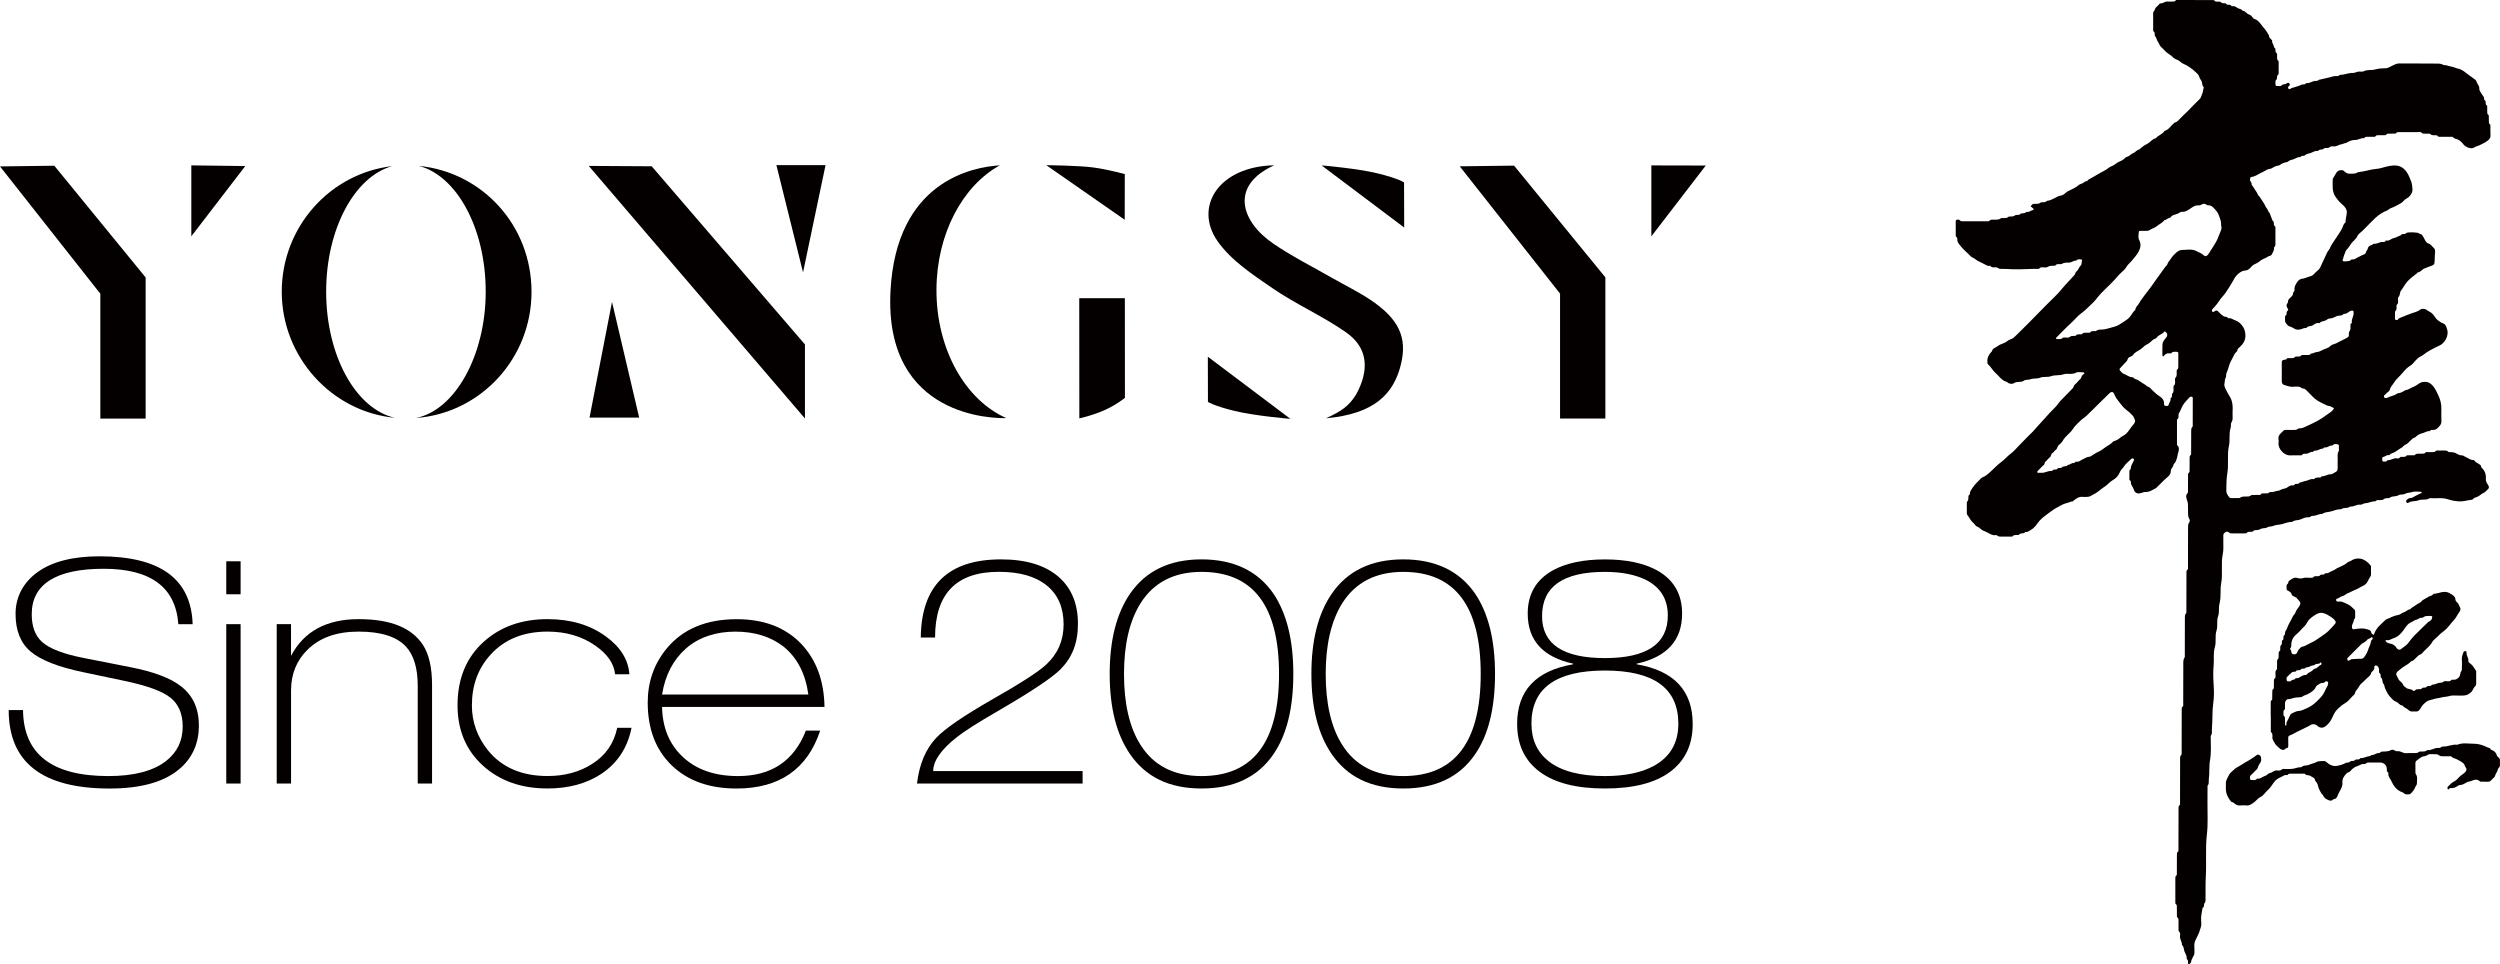 <svg width="140" height="54" viewBox="0 0 140 54" fill="none" xmlns="http://www.w3.org/2000/svg">
<g clip-path="url(#clip0_2941_1336)">
<path d="M0 9.319L5.619 16.449V23.442H8.156V15.538L3.042 9.281L0 9.319Z" fill="#040000"/>
<path d="M10.714 9.261V13.233L13.736 9.299L10.714 9.261Z" fill="#040000"/>
<path d="M81.745 9.314L87.363 16.443V23.438H89.901V15.532L84.787 9.275L81.745 9.314Z" fill="#040000"/>
<path d="M92.476 9.263V13.235L95.523 9.27L92.476 9.263Z" fill="#040000"/>
<path d="M18.265 16.33C18.265 12.807 19.865 9.882 21.967 9.302C18.484 9.707 15.778 12.703 15.778 16.342C15.778 19.981 18.564 23.065 22.122 23.398C19.944 22.922 18.265 19.941 18.265 16.331V16.33Z" fill="#040000"/>
<path d="M23.446 9.288C25.573 9.832 27.2 12.779 27.2 16.331C27.2 19.884 25.496 22.968 23.294 23.408C26.913 23.139 29.765 20.079 29.765 16.343C29.765 12.608 26.992 9.632 23.446 9.289V9.288Z" fill="#040000"/>
<path d="M32.969 9.291L45.077 23.434V19.289L36.495 9.312L32.969 9.291Z" fill="#040000"/>
<path d="M43.478 9.249L44.97 15.255L46.23 9.249H43.478Z" fill="#040000"/>
<path d="M34.273 16.907L33.013 23.387H35.794L34.273 16.907Z" fill="#040000"/>
<path d="M60.438 16.698H62.992L62.996 22.278C62.996 22.278 62.521 22.674 61.837 22.975C61.154 23.277 60.443 23.429 60.443 23.429L60.438 16.698Z" fill="#040000"/>
<path d="M58.593 9.251C58.593 9.251 60.449 9.266 61.284 9.386C62.119 9.507 62.988 9.75 62.988 9.75L62.984 12.307" fill="#040000"/>
<path d="M52.442 16.22C52.454 13.08 53.917 10.395 55.992 9.259C54.438 9.351 50.187 10.166 49.868 16.294C49.494 23.465 55.787 23.431 56.353 23.413C54.07 22.409 52.43 19.566 52.442 16.221V16.22Z" fill="#040000"/>
<path d="M74.01 9.263C74.01 9.263 75.996 9.426 77.163 9.713C78.331 10.002 78.627 10.214 78.627 10.214L78.635 12.742" fill="#040000"/>
<path d="M72.262 23.456C72.262 23.456 70.276 23.294 69.109 23.006C67.942 22.718 67.645 22.505 67.645 22.505L67.639 19.977" fill="#040000"/>
<path d="M74.247 23.427C75.136 23.026 75.554 22.722 75.948 22.083C76.683 20.73 76.628 19.487 75.381 18.613C74.067 17.693 72.572 17.044 71.249 16.133C70.133 15.367 68.915 14.568 68.166 13.48C66.859 11.581 68.234 9.323 71.358 9.255C68.855 10.388 69.479 12.395 71.302 13.641C72.369 14.37 73.535 14.953 74.658 15.597C75.339 15.986 76.049 16.331 76.703 16.764C78.347 17.852 78.826 18.902 78.446 20.431C78.034 22.087 76.934 23.186 74.246 23.425L74.247 23.427Z" fill="#040000"/>
<path d="M0.487 39.763H1.29C1.313 42.227 2.905 43.46 6.066 43.46C7.495 43.46 8.57 43.179 9.291 42.623C9.918 42.135 10.231 41.49 10.231 40.687C10.231 39.979 10.004 39.441 9.552 39.075C9.098 38.709 8.232 38.393 6.954 38.126L4.636 37.638C3.252 37.348 2.28 36.964 1.716 36.488C1.152 36.011 0.871 35.309 0.871 34.378C0.871 33.447 1.281 32.635 2.099 32.042C2.918 31.449 4.079 31.153 5.577 31.153C8.969 31.153 10.707 32.42 10.788 34.954H9.987C9.836 32.885 8.442 31.851 5.804 31.851C3.166 31.851 1.777 32.699 1.777 34.395C1.777 35.082 1.968 35.599 2.353 35.946C2.782 36.331 3.574 36.633 4.724 36.854L7.287 37.359C8.611 37.617 9.564 37.976 10.145 38.441C10.806 38.952 11.138 39.686 11.138 40.638C11.138 41.59 10.79 42.421 10.092 43.026C9.232 43.782 7.913 44.158 6.135 44.158C2.37 44.158 0.487 42.695 0.487 39.766V39.763Z" fill="#040000"/>
<path d="M12.671 33.279V31.432H13.474V33.279H12.671ZM12.671 43.878V34.953H13.474V43.878H12.671Z" fill="#040000"/>
<path d="M15.496 43.876V34.951H16.297V36.729C17.021 35.357 18.282 34.672 20.08 34.672C21.877 34.672 23.055 35.154 23.687 36.118C24.026 36.641 24.195 37.39 24.195 38.367V43.876H23.393V38.403C23.393 37.416 23.172 36.683 22.731 36.206C22.209 35.648 21.324 35.37 20.082 35.37C18.84 35.37 17.892 35.714 17.206 36.399C16.601 37.002 16.299 37.758 16.299 38.665V43.878H15.497L15.496 43.876Z" fill="#040000"/>
<path d="M35.246 37.758H34.445C34.386 37.155 34.008 36.614 33.312 36.137C32.568 35.626 31.684 35.37 30.662 35.37C29.326 35.37 28.268 35.794 27.489 36.642C26.78 37.41 26.426 38.362 26.426 39.5C26.426 40.431 26.728 41.272 27.332 42.027C28.11 42.979 29.22 43.457 30.661 43.457C31.613 43.457 32.439 43.235 33.136 42.795C33.904 42.318 34.379 41.638 34.565 40.755H35.366C35.146 41.87 34.582 42.73 33.675 43.336C32.85 43.882 31.846 44.154 30.66 44.154C29.184 44.154 27.975 43.725 27.034 42.865C26.093 42.005 25.622 40.883 25.622 39.5C25.622 37.989 26.122 36.793 27.122 35.91C28.053 35.085 29.232 34.672 30.661 34.672C31.962 34.672 33.054 34.996 33.937 35.647C34.751 36.24 35.186 36.944 35.245 37.757L35.246 37.758Z" fill="#040000"/>
<path d="M46.175 39.59H37.076C37.099 40.739 37.477 41.664 38.209 42.361C38.975 43.094 40.016 43.46 41.328 43.46C43.199 43.46 44.465 42.612 45.129 40.914H45.931C45.209 43.077 43.647 44.157 41.242 44.157C39.719 44.157 38.51 43.724 37.615 42.859C36.721 41.994 36.272 40.822 36.272 39.346C36.272 38.183 36.627 37.174 37.336 36.313C38.243 35.221 39.549 34.675 41.258 34.675C42.78 34.675 43.982 35.134 44.865 36.052C45.714 36.947 46.15 38.126 46.172 39.591L46.175 39.59ZM37.076 38.892H45.268C45.105 37.718 44.641 36.824 43.874 36.207C43.154 35.648 42.252 35.371 41.172 35.371C40.092 35.371 39.125 35.687 38.409 36.32C37.694 36.953 37.25 37.811 37.076 38.892Z" fill="#040000"/>
<path d="M60.626 43.179V43.877H51.352C51.48 42.796 51.84 41.941 52.433 41.314C52.921 40.802 53.944 40.1 55.501 39.204C57.14 38.274 58.168 37.613 58.586 37.216C59.238 36.613 59.562 35.863 59.562 34.967C59.562 34.027 59.249 33.3 58.621 32.788C57.993 32.277 57.098 32.022 55.937 32.022C53.554 32.022 52.364 33.248 52.364 35.7H51.563C51.597 32.784 53.096 31.325 56.059 31.325C57.478 31.325 58.563 31.663 59.319 32.336C60.017 32.964 60.365 33.831 60.365 34.934C60.365 36.037 60.027 36.852 59.354 37.514C58.865 37.991 57.679 38.775 55.798 39.867C54.752 40.472 54.013 40.941 53.585 41.279C52.7 41.976 52.26 42.611 52.26 43.178H60.627L60.626 43.179Z" fill="#040000"/>
<path d="M72.426 37.742C72.426 39.659 72.055 41.159 71.311 42.239C70.439 43.517 69.098 44.156 67.284 44.156C65.471 44.156 64.158 43.511 63.275 42.221C62.519 41.116 62.143 39.623 62.143 37.741C62.143 35.859 62.52 34.365 63.275 33.26C64.158 31.97 65.495 31.325 67.284 31.325C69.074 31.325 70.428 31.964 71.311 33.242C72.055 34.346 72.426 35.845 72.426 37.74V37.742ZM71.625 37.742C71.625 33.931 70.178 32.025 67.284 32.025C65.751 32.025 64.612 32.611 63.868 33.785C63.252 34.774 62.944 36.092 62.944 37.742C62.944 39.393 63.247 40.717 63.851 41.682C64.584 42.868 65.727 43.46 67.284 43.46C70.178 43.46 71.625 41.554 71.625 37.742Z" fill="#040000"/>
<path d="M83.721 37.742C83.721 39.659 83.35 41.159 82.606 42.239C81.734 43.517 80.393 44.156 78.579 44.156C76.766 44.156 75.453 43.511 74.57 42.221C73.814 41.116 73.438 39.623 73.438 37.741C73.438 35.859 73.816 34.365 74.57 33.26C75.453 31.97 76.79 31.325 78.579 31.325C80.369 31.325 81.723 31.964 82.606 33.242C83.35 34.346 83.721 35.845 83.721 37.74V37.742ZM82.92 37.742C82.92 33.931 81.474 32.025 78.579 32.025C77.046 32.025 75.907 32.611 75.163 33.785C74.547 34.774 74.239 36.092 74.239 37.742C74.239 39.393 74.542 40.717 75.146 41.682C75.879 42.868 77.022 43.46 78.579 43.46C81.474 43.46 82.92 41.554 82.92 37.742Z" fill="#040000"/>
<path d="M84.959 40.547C84.959 38.676 86.006 37.561 88.097 37.2V37.166C86.4 36.794 85.552 35.858 85.552 34.36C85.552 33.267 86.023 32.461 86.964 31.936C87.707 31.53 88.678 31.327 89.875 31.327C91.072 31.327 92.043 31.531 92.787 31.936C93.728 32.459 94.198 33.267 94.198 34.36C94.198 35.859 93.35 36.794 91.654 37.166V37.2C93.746 37.561 94.791 38.676 94.791 40.547C94.791 41.697 94.373 42.587 93.537 43.214C92.7 43.842 91.48 44.156 89.876 44.156C88.272 44.156 87.053 43.842 86.216 43.214C85.38 42.587 84.96 41.697 84.96 40.547H84.959ZM85.762 40.531C85.762 41.426 86.086 42.129 86.737 42.641C87.446 43.186 88.492 43.46 89.874 43.46C90.989 43.46 91.896 43.274 92.593 42.902C93.522 42.402 93.987 41.612 93.987 40.531C93.987 38.543 92.616 37.55 89.872 37.55C87.129 37.55 85.759 38.544 85.759 40.531H85.762ZM86.355 34.499C86.355 36.068 87.527 36.853 89.875 36.853C92.223 36.853 93.397 36.057 93.397 34.465C93.397 33.581 93.014 32.931 92.247 32.513C91.63 32.188 90.841 32.025 89.876 32.025C87.529 32.025 86.356 32.85 86.356 34.499H86.355Z" fill="#040000"/>
<path d="M122.915 0.003C123.241 0.003 123.567 0.003 123.893 0.003C123.949 0.003 124.003 0.003 124.04 0.059C124.068 0.101 124.12 0.087 124.164 0.089C124.254 0.095 124.35 0.068 124.417 0.163C124.429 0.18 124.471 0.178 124.501 0.178C124.574 0.18 124.649 0.17 124.698 0.247C124.708 0.263 124.745 0.266 124.77 0.266C124.844 0.267 124.92 0.26 124.965 0.338C124.971 0.347 124.994 0.355 125.006 0.351C125.139 0.312 125.239 0.414 125.334 0.463C125.414 0.505 125.532 0.503 125.581 0.602C125.748 0.596 125.803 0.784 125.959 0.816C126.043 0.833 126.109 0.945 126.182 1.015C126.195 1.027 126.205 1.05 126.22 1.054C126.441 1.103 126.561 1.293 126.679 1.446C126.771 1.567 126.883 1.679 126.957 1.807C127.001 1.884 127.069 1.963 127.078 2.065C127.084 2.135 127.165 2.159 127.196 2.217C127.207 2.236 127.24 2.25 127.239 2.264C127.215 2.397 127.325 2.489 127.34 2.61C127.344 2.64 127.351 2.668 127.379 2.684C127.42 2.708 127.427 2.747 127.427 2.79C127.427 2.859 127.423 2.926 127.494 2.977C127.534 3.006 127.512 3.068 127.516 3.114C127.526 3.216 127.484 3.329 127.591 3.411C127.61 3.424 127.603 3.474 127.604 3.507C127.606 3.666 127.607 3.825 127.604 3.984C127.604 4.069 127.627 4.163 127.534 4.226C127.519 4.236 127.519 4.274 127.518 4.299C127.514 4.368 127.524 4.438 127.45 4.486C127.415 4.507 127.418 4.756 127.442 4.788C127.456 4.808 127.478 4.817 127.499 4.815C127.603 4.804 127.723 4.864 127.806 4.748C127.814 4.736 127.84 4.733 127.857 4.732C127.936 4.726 128.006 4.71 128.072 4.658C128.111 4.628 128.177 4.622 128.209 4.677C128.236 4.721 128.24 4.779 128.185 4.815C128.121 4.857 128.119 4.92 128.155 4.968C128.192 5.016 128.256 4.987 128.294 4.953C128.338 4.916 128.388 4.919 128.435 4.901C128.574 4.849 128.724 4.829 128.853 4.756C128.884 4.738 128.915 4.732 128.948 4.729C129.018 4.726 129.092 4.74 129.134 4.662C129.136 4.657 129.147 4.65 129.152 4.652C129.342 4.685 129.488 4.53 129.671 4.531C129.735 4.531 129.796 4.531 129.846 4.479C129.858 4.467 129.879 4.461 129.896 4.458C130.027 4.443 130.153 4.391 130.276 4.374C130.485 4.343 130.68 4.232 130.899 4.262C130.929 4.266 130.958 4.252 130.979 4.23C131.001 4.207 131.029 4.195 131.058 4.194C131.304 4.183 131.532 4.075 131.782 4.083C131.894 4.085 131.998 4.003 132.12 4.007C132.204 4.009 132.306 4.025 132.371 3.988C132.477 3.925 132.585 3.942 132.69 3.921C132.701 3.918 132.713 3.914 132.724 3.916C132.955 3.941 133.166 3.82 133.395 3.832C133.443 3.834 133.492 3.818 133.538 3.824C133.695 3.84 133.813 3.749 133.946 3.69C134.077 3.631 134.197 3.551 134.356 3.552C135.022 3.56 135.689 3.55 136.354 3.56C136.51 3.563 136.678 3.539 136.826 3.635C136.864 3.661 136.932 3.635 136.979 3.653C137.155 3.718 137.346 3.723 137.521 3.804C137.618 3.848 137.737 3.848 137.839 3.91C137.887 3.94 137.94 3.962 137.988 3.999C138.193 4.153 138.394 4.312 138.607 4.457C138.679 4.505 138.683 4.584 138.711 4.64C138.762 4.741 138.854 4.832 138.842 4.964C138.831 5.079 138.925 5.158 138.969 5.253C139.014 5.35 139.128 5.413 139.11 5.544C139.106 5.569 139.117 5.597 139.142 5.611C139.198 5.641 139.197 5.695 139.197 5.745C139.197 5.806 139.196 5.863 139.257 5.9C139.288 5.919 139.284 5.959 139.284 5.993C139.285 6.089 139.285 6.185 139.286 6.281C139.286 6.337 139.285 6.392 139.343 6.428C139.379 6.451 139.373 6.493 139.373 6.529C139.375 6.622 139.375 6.715 139.376 6.807C139.376 6.866 139.375 6.923 139.435 6.963C139.472 6.989 139.463 7.037 139.463 7.077C139.464 7.244 139.456 7.411 139.468 7.576C139.477 7.707 139.416 7.786 139.325 7.864C139.19 7.978 139.029 8.041 138.876 8.123C138.767 8.181 138.645 8.192 138.54 8.266C138.394 8.366 138.064 8.242 137.955 8.088C137.876 7.977 137.785 7.888 137.653 7.821C137.562 7.774 137.438 7.779 137.37 7.679C137.35 7.65 137.301 7.662 137.263 7.662C137.052 7.662 136.841 7.662 136.63 7.662C136.582 7.662 136.535 7.662 136.503 7.611C136.475 7.567 136.426 7.576 136.382 7.574C136.283 7.566 136.173 7.602 136.096 7.499C136.084 7.483 136.04 7.486 136.01 7.486C135.922 7.483 135.833 7.486 135.743 7.483C135.714 7.483 135.671 7.488 135.658 7.471C135.57 7.36 135.448 7.399 135.339 7.399C135.002 7.395 134.666 7.399 134.328 7.399C134.276 7.399 134.223 7.394 134.19 7.45C134.167 7.487 134.127 7.483 134.09 7.483C133.994 7.483 133.898 7.483 133.801 7.484C133.736 7.484 133.668 7.475 133.624 7.546C133.605 7.575 133.564 7.57 133.53 7.57C133.426 7.57 133.323 7.57 133.219 7.572C133.147 7.572 133.071 7.56 133.02 7.638C133.001 7.666 132.959 7.659 132.927 7.659C132.808 7.659 132.69 7.661 132.571 7.661C132.509 7.661 132.443 7.653 132.406 7.723C132.402 7.731 132.387 7.742 132.379 7.741C132.204 7.714 132.06 7.844 131.89 7.838C131.709 7.833 131.552 7.904 131.403 7.994C131.387 8.004 131.369 8.013 131.352 8.013C131.267 8.016 131.188 8.075 131.122 8.081C130.965 8.097 130.841 8.222 130.675 8.197C130.588 8.184 130.497 8.195 130.425 8.263C130.397 8.29 130.356 8.283 130.318 8.283C130.237 8.283 130.155 8.283 130.093 8.351C130.071 8.374 130.038 8.371 130.008 8.371C129.944 8.374 129.883 8.38 129.836 8.431C129.824 8.443 129.803 8.457 129.788 8.454C129.64 8.433 129.52 8.526 129.393 8.57C129.287 8.606 129.155 8.609 129.068 8.705C129.052 8.722 129.013 8.724 128.985 8.725C128.925 8.728 128.865 8.725 128.831 8.788C128.827 8.796 128.812 8.806 128.804 8.805C128.662 8.777 128.558 8.881 128.437 8.919C128.33 8.951 128.203 8.968 128.116 9.059C128.103 9.072 128.076 9.076 128.055 9.08C127.912 9.106 127.778 9.152 127.662 9.246C127.646 9.259 127.622 9.266 127.6 9.269C127.458 9.283 127.339 9.35 127.221 9.424C127.194 9.441 127.158 9.449 127.126 9.452C127.001 9.461 126.901 9.53 126.799 9.59C126.736 9.628 126.667 9.653 126.603 9.684C126.433 9.765 126.281 9.895 126.081 9.907C126.003 9.912 125.967 10.075 126.03 10.157C126.071 10.21 126.095 10.265 126.093 10.329C126.09 10.393 126.151 10.409 126.174 10.453C126.261 10.617 126.393 10.756 126.459 10.934C126.468 10.958 126.508 10.969 126.521 10.993C126.614 11.15 126.732 11.291 126.818 11.455C126.854 11.524 126.886 11.608 126.946 11.674C126.999 11.733 127.005 11.833 127.07 11.894C127.137 11.958 127.134 12.056 127.172 12.121C127.225 12.213 127.22 12.334 127.311 12.405C127.333 12.422 127.333 12.45 127.335 12.475C127.337 12.551 127.325 12.63 127.407 12.684C127.434 12.701 127.424 12.746 127.424 12.778C127.424 13.082 127.424 13.385 127.424 13.689C127.424 13.743 127.422 13.792 127.368 13.824C127.355 13.832 127.341 13.856 127.344 13.871C127.367 14 127.285 14.097 127.244 14.206C127.223 14.261 127.164 14.316 127.134 14.32C127.032 14.334 126.963 14.408 126.874 14.444C126.755 14.492 126.635 14.549 126.533 14.637C126.452 14.708 126.356 14.756 126.258 14.798C126.157 14.841 126.085 14.922 126.017 14.998C125.931 15.093 125.846 15.145 125.711 15.153C125.552 15.162 125.422 15.262 125.303 15.368C125.168 15.488 125.095 15.649 125.008 15.801C124.887 16.014 124.754 16.221 124.612 16.423C124.499 16.582 124.352 16.716 124.255 16.876C124.153 17.041 124.023 17.172 123.897 17.313C123.861 17.353 123.857 17.406 123.888 17.446C123.922 17.49 123.973 17.468 124.007 17.438C124.091 17.365 124.153 17.371 124.232 17.454C124.311 17.538 124.393 17.624 124.493 17.688C124.535 17.715 124.574 17.737 124.624 17.74C124.673 17.743 124.718 17.748 124.75 17.793C124.762 17.809 124.791 17.827 124.807 17.824C124.947 17.792 125.046 17.9 125.164 17.935C125.321 17.982 125.453 18.095 125.558 18.229C125.679 18.38 125.732 18.549 125.743 18.747C125.759 19.039 125.631 19.248 125.428 19.433C125.366 19.489 125.285 19.539 125.287 19.643C125.287 19.671 125.262 19.684 125.241 19.702C125.126 19.795 125.083 19.937 125.018 20.06C124.984 20.123 124.947 20.188 124.915 20.252C124.811 20.458 124.784 20.689 124.682 20.896C124.648 20.968 124.682 21.078 124.642 21.143C124.575 21.25 124.597 21.363 124.571 21.473C124.53 21.65 124.64 21.776 124.706 21.922C124.777 22.075 124.883 22.205 124.947 22.365C125.084 22.706 125.004 23.05 125.026 23.392C125.031 23.484 125.014 23.568 124.96 23.654C124.907 23.741 124.952 23.859 124.917 23.957C124.804 24.284 124.895 24.634 124.821 24.96C124.706 25.475 124.819 25.999 124.73 26.508C124.674 26.827 124.682 27.142 124.673 27.46C124.668 27.624 124.752 27.75 124.857 27.865C124.885 27.895 124.924 27.894 124.96 27.894C125.094 27.894 125.227 27.894 125.359 27.893C125.385 27.893 125.42 27.897 125.436 27.882C125.542 27.789 125.671 27.809 125.795 27.806C125.883 27.805 125.97 27.813 126.046 27.747C126.083 27.714 126.143 27.719 126.196 27.719C126.296 27.719 126.396 27.719 126.495 27.716C126.545 27.716 126.599 27.726 126.627 27.662C126.642 27.627 126.684 27.632 126.716 27.631C126.79 27.63 126.865 27.631 126.938 27.628C126.963 27.628 127.002 27.635 127.014 27.622C127.112 27.509 127.256 27.578 127.361 27.531C127.48 27.479 127.629 27.496 127.713 27.436C127.829 27.352 127.966 27.384 128.081 27.301C128.163 27.242 128.276 27.155 128.408 27.184C128.433 27.189 128.463 27.181 128.478 27.157C128.511 27.098 128.566 27.097 128.622 27.097C128.678 27.097 128.734 27.098 128.768 27.039C128.776 27.026 128.798 27.014 128.815 27.014C128.911 27.013 129 26.947 129.078 26.941C129.242 26.924 129.374 26.802 129.542 26.83C129.56 26.832 129.588 26.834 129.596 26.823C129.685 26.712 129.809 26.75 129.923 26.74C129.95 26.738 129.974 26.733 129.988 26.707C129.998 26.691 130.014 26.665 130.022 26.667C130.186 26.696 130.313 26.56 130.471 26.565C130.604 26.569 130.703 26.482 130.81 26.422C130.926 26.355 130.909 26.235 130.909 26.126C130.909 26.011 130.903 25.896 130.91 25.781C130.922 25.608 130.866 25.429 130.967 25.262C130.993 25.22 130.981 25.152 130.975 25.097C130.967 25.025 131.021 24.916 130.927 24.89C130.834 24.865 130.714 24.832 130.631 24.937C130.627 24.942 130.619 24.952 130.615 24.951C130.472 24.922 130.373 25.057 130.237 25.055C130.185 25.055 130.131 25.055 130.102 25.111C130.099 25.117 130.091 25.125 130.086 25.125C129.943 25.111 129.834 25.224 129.697 25.232C129.639 25.235 129.577 25.228 129.542 25.292C129.54 25.299 129.53 25.307 129.526 25.306C129.381 25.28 129.277 25.411 129.136 25.41C129.054 25.41 128.967 25.394 128.907 25.481C128.887 25.51 128.837 25.498 128.801 25.498C128.615 25.498 128.431 25.498 128.246 25.501C128.057 25.502 127.906 25.411 127.787 25.283C127.662 25.148 127.579 24.985 127.6 24.788C127.607 24.733 127.611 24.674 127.6 24.622C127.544 24.356 127.758 24.245 127.901 24.095C127.918 24.076 127.964 24.078 127.997 24.078C128.145 24.076 128.294 24.077 128.442 24.076C128.531 24.076 128.62 24.076 128.692 24.008C128.705 23.994 128.733 23.99 128.754 23.99C128.936 23.996 129.083 23.906 129.241 23.833C129.325 23.794 129.415 23.75 129.5 23.71C129.676 23.626 129.852 23.538 130.016 23.427C130.143 23.341 130.265 23.248 130.393 23.164C130.5 23.093 130.613 23.021 130.683 22.902C130.699 22.875 130.711 22.848 130.678 22.839C130.592 22.818 130.532 22.748 130.437 22.738C130.313 22.723 130.202 22.653 130.087 22.6C129.968 22.545 129.858 22.484 129.748 22.413C129.574 22.301 129.449 22.137 129.299 21.999C129.186 21.895 129.106 21.747 128.921 21.751C128.749 21.592 128.537 21.665 128.343 21.661C128.191 21.658 128.06 21.593 127.92 21.56C127.849 21.542 127.778 21.467 127.779 21.359C127.783 21.008 127.783 20.655 127.779 20.304C127.779 20.201 127.82 20.153 127.92 20.148C127.976 20.145 128.029 20.141 128.064 20.084C128.083 20.052 128.123 20.06 128.156 20.057C128.286 20.042 128.43 20.099 128.541 19.977C128.557 19.96 128.605 19.969 128.638 19.968C128.724 19.964 128.816 19.986 128.88 19.897C128.893 19.878 128.943 19.881 128.975 19.881C129.071 19.878 129.167 19.878 129.263 19.878C129.313 19.878 129.359 19.877 129.389 19.826C129.395 19.814 129.411 19.801 129.424 19.801C129.53 19.798 129.627 19.726 129.716 19.719C129.851 19.709 129.968 19.655 130.067 19.598C130.206 19.518 130.378 19.509 130.5 19.377C130.547 19.327 130.656 19.277 130.754 19.253C130.834 19.233 130.907 19.181 130.982 19.144C131.088 19.089 131.196 19.038 131.301 18.985C131.369 18.95 131.446 18.918 131.502 18.866C131.547 18.823 131.536 18.748 131.536 18.686C131.536 18.629 131.546 18.58 131.583 18.532C131.645 18.449 131.62 18.346 131.626 18.252C131.63 18.194 131.612 18.13 131.687 18.101C131.695 18.098 131.706 18.082 131.705 18.074C131.665 17.873 131.821 17.709 131.802 17.513C131.798 17.47 131.813 17.417 131.757 17.399C131.707 17.385 131.659 17.39 131.608 17.419C131.496 17.485 131.401 17.598 131.249 17.573C131.15 17.716 130.977 17.645 130.842 17.712C130.732 17.767 130.601 17.831 130.464 17.836C130.377 17.84 130.309 17.903 130.244 17.939C130.134 17.998 129.994 17.978 129.908 18.081C129.9 18.09 129.88 18.099 129.868 18.096C129.732 18.062 129.608 18.15 129.529 18.209C129.413 18.296 129.251 18.227 129.166 18.357C129.155 18.373 129.11 18.369 129.08 18.369C129.02 18.369 128.971 18.396 128.916 18.416C128.773 18.469 128.63 18.493 128.477 18.401C128.4 18.354 128.312 18.301 128.218 18.281C128.121 18.259 127.964 18.07 127.962 17.972C127.962 17.901 127.962 17.832 127.962 17.761C127.962 17.724 127.964 17.685 128.001 17.664C128.048 17.637 128.051 17.593 128.049 17.548C128.049 17.49 128.056 17.442 128.108 17.401C128.151 17.367 128.144 17.315 128.109 17.271C128.028 17.164 128.027 17.063 128.108 16.959C128.117 16.947 128.131 16.933 128.129 16.921C128.108 16.745 128.268 16.686 128.351 16.579C128.38 16.542 128.403 16.513 128.406 16.466C128.408 16.412 128.419 16.363 128.461 16.326C128.491 16.298 128.497 16.26 128.493 16.223C128.475 16.041 128.571 15.901 128.666 15.763C128.725 15.677 128.837 15.614 128.915 15.61C129.064 15.6 129.186 15.522 129.322 15.488C129.402 15.468 129.517 15.431 129.588 15.341C129.652 15.26 129.739 15.194 129.819 15.126C129.911 15.047 129.952 14.933 129.999 14.831C130.065 14.687 130.133 14.54 130.201 14.398C130.269 14.254 130.325 14.097 130.433 13.97C130.479 13.916 130.497 13.84 130.531 13.776C130.615 13.614 130.732 13.477 130.823 13.323C130.942 13.122 131.097 12.943 131.188 12.721C131.222 12.637 131.243 12.529 131.333 12.47C131.344 12.463 131.353 12.444 131.353 12.432C131.352 12.267 131.397 12.109 131.419 11.948C131.45 11.722 131.299 11.559 131.134 11.419C131.002 11.307 130.895 11.177 130.794 11.03C130.583 10.724 130.631 10.396 130.632 10.067C130.632 9.98 130.703 9.908 130.742 9.836C130.787 9.752 130.833 9.656 130.914 9.588C130.997 9.518 131.198 9.5 131.269 9.582C131.369 9.7 131.499 9.739 131.641 9.728C131.77 9.717 131.909 9.743 132.024 9.652C132.037 9.641 132.059 9.643 132.077 9.64C132.223 9.613 132.37 9.6 132.517 9.562C132.69 9.517 132.872 9.476 133.051 9.461C133.243 9.446 133.427 9.39 133.605 9.339C133.756 9.297 133.9 9.273 134.054 9.266C134.429 9.25 134.675 9.44 134.847 9.753C134.921 9.887 134.973 10.026 135.026 10.169C135.076 10.302 135.082 10.428 135.097 10.561C135.118 10.76 135.014 10.913 134.893 11.03C134.814 11.106 134.686 11.146 134.612 11.241C134.519 11.361 134.38 11.419 134.258 11.486C134.181 11.528 134.09 11.575 134.003 11.611C133.92 11.646 133.824 11.673 133.751 11.739C133.691 11.794 133.605 11.816 133.534 11.849C133.279 11.97 133.071 12.145 132.876 12.343C132.684 12.539 132.489 12.734 132.295 12.929C132.2 13.024 132.065 13.102 132.017 13.215C131.934 13.412 131.746 13.506 131.649 13.672C131.571 13.804 131.476 13.912 131.38 14.024C131.336 14.075 131.335 14.155 131.299 14.221C131.248 14.317 131.239 14.436 131.19 14.543C131.158 14.613 131.247 14.649 131.312 14.639C131.389 14.627 131.466 14.619 131.543 14.616C131.57 14.616 131.599 14.613 131.612 14.589C131.646 14.532 131.701 14.527 131.757 14.529C131.876 14.533 131.957 14.443 132.059 14.404C132.157 14.365 132.247 14.293 132.351 14.264C132.419 14.245 132.482 14.182 132.487 14.15C132.502 14.05 132.593 13.992 132.603 13.898C132.606 13.867 132.625 13.847 132.641 13.822C132.709 13.721 132.851 13.741 132.919 13.646C133.1 13.687 133.246 13.544 133.422 13.55C133.488 13.553 133.557 13.562 133.598 13.486C133.605 13.474 133.633 13.462 133.648 13.466C133.781 13.505 133.876 13.399 133.978 13.355C134.062 13.319 134.155 13.313 134.225 13.271C134.308 13.222 134.41 13.214 134.477 13.14C134.512 13.102 134.557 13.108 134.601 13.107C134.658 13.104 134.704 13.102 134.75 13.052C134.811 12.984 135.411 13.001 135.472 13.071C135.515 13.119 135.582 13.096 135.626 13.147C135.709 13.243 135.747 13.362 135.813 13.467C135.861 13.548 135.91 13.617 136.008 13.641C136.125 13.671 136.176 13.785 136.263 13.854C136.414 13.974 136.356 14.145 136.351 14.297C136.347 14.414 136.338 14.533 136.338 14.651C136.336 14.807 136.279 14.852 136.132 14.894C136.014 14.927 135.9 14.991 135.786 15.027C135.636 15.074 135.568 15.233 135.409 15.252C135.38 15.255 135.357 15.3 135.328 15.323C135.14 15.464 134.953 15.604 134.796 15.783C134.667 15.932 134.583 16.112 134.464 16.262C134.37 16.379 134.422 16.529 134.313 16.634C134.258 16.688 134.298 16.805 134.294 16.893C134.292 16.952 134.294 17.008 134.235 17.049C134.191 17.08 134.21 17.138 134.206 17.184C134.201 17.266 134.227 17.357 134.138 17.415C134.125 17.425 134.121 17.456 134.121 17.477C134.118 17.596 134.118 17.713 134.118 17.832C134.118 17.866 134.121 17.903 134.161 17.914C134.201 17.926 134.253 17.935 134.276 17.9C134.332 17.809 134.437 17.791 134.516 17.757C134.686 17.685 134.858 17.613 135.034 17.552C135.208 17.491 135.401 17.451 135.554 17.326C135.623 17.268 135.833 17.298 135.904 17.358C135.984 17.426 136.084 17.462 136.167 17.529C136.314 17.646 136.38 17.833 136.534 17.944C136.618 18.004 136.7 18.067 136.8 18.103C136.884 18.134 136.948 18.187 136.985 18.284C137.04 18.426 137.086 18.564 137.061 18.72C137.029 18.937 136.925 19.109 136.766 19.252C136.665 19.343 136.533 19.379 136.416 19.443C136.239 19.542 136.052 19.623 135.881 19.741C135.767 19.818 135.662 19.916 135.53 19.974C135.431 20.018 135.352 20.107 135.273 20.187C135.177 20.287 135.094 20.408 134.979 20.477C134.81 20.577 134.68 20.714 134.563 20.86C134.401 21.059 134.189 21.219 134.059 21.435C133.987 21.557 133.868 21.654 133.835 21.811C133.819 21.89 133.72 21.956 133.648 22.016C133.61 22.047 133.589 22.093 133.548 22.116C133.501 22.143 133.493 22.185 133.504 22.23C133.516 22.281 133.562 22.281 133.601 22.288C133.626 22.291 133.657 22.294 133.677 22.282C133.848 22.178 134.062 22.175 134.225 22.05C134.247 22.032 134.278 22.022 134.306 22.019C134.445 22.006 134.56 21.936 134.675 21.867C134.691 21.857 134.708 21.849 134.726 21.847C134.874 21.825 134.99 21.727 135.124 21.677C135.261 21.626 135.371 21.538 135.486 21.465C135.592 21.395 135.69 21.387 135.802 21.383C135.997 21.378 136.135 21.483 136.251 21.621C136.384 21.777 136.464 21.964 136.551 22.15C136.658 22.38 136.72 22.611 136.716 22.863C136.712 23.099 136.708 23.337 136.72 23.574C136.729 23.762 136.614 23.867 136.497 23.98C136.41 24.062 136.31 24.085 136.196 24.074C136.155 24.07 136.115 24.08 136.088 24.119C136.08 24.131 136.065 24.148 136.054 24.146C135.909 24.125 135.798 24.228 135.666 24.256C135.523 24.287 135.384 24.355 135.285 24.463C135.232 24.522 135.158 24.507 135.108 24.562C135.039 24.635 134.953 24.691 134.889 24.773C134.818 24.864 134.7 24.885 134.615 24.959C134.581 24.987 134.563 25.028 134.523 25.049C134.365 25.134 134.229 25.251 134.07 25.338C133.99 25.382 133.874 25.379 133.823 25.478C133.819 25.485 133.801 25.491 133.793 25.49C133.664 25.455 133.581 25.566 133.47 25.59C133.369 25.613 133.415 25.704 133.407 25.768C133.401 25.831 133.443 25.851 133.5 25.849C133.568 25.847 133.644 25.864 133.687 25.787C133.691 25.779 133.705 25.769 133.715 25.771C133.899 25.784 134.047 25.624 134.239 25.67C134.296 25.684 134.354 25.673 134.396 25.614C134.429 25.568 134.492 25.588 134.543 25.585C134.621 25.58 134.706 25.602 134.763 25.517C134.782 25.489 134.824 25.498 134.858 25.497C134.95 25.495 135.043 25.497 135.136 25.494C135.165 25.494 135.208 25.501 135.222 25.486C135.34 25.359 135.492 25.422 135.628 25.407C135.701 25.399 135.777 25.418 135.827 25.34C135.846 25.312 135.889 25.32 135.922 25.32C136.026 25.319 136.129 25.319 136.233 25.318C136.296 25.318 136.358 25.32 136.4 25.256C136.423 25.223 136.467 25.231 136.505 25.231C136.638 25.231 136.772 25.231 136.904 25.231C136.973 25.231 137.037 25.226 137.094 25.292C137.135 25.342 137.212 25.312 137.275 25.318C137.359 25.326 137.435 25.339 137.521 25.375C137.622 25.419 137.719 25.508 137.847 25.498C137.952 25.49 138.024 25.581 138.119 25.614C138.245 25.66 138.349 25.767 138.497 25.764C138.523 25.764 138.552 25.765 138.567 25.791C138.641 25.91 138.783 25.942 138.882 26.028C138.901 26.046 138.933 26.054 138.931 26.082C138.929 26.158 138.981 26.199 139.025 26.247C139.178 26.414 139.229 26.613 139.208 26.834C139.194 26.974 139.285 27.074 139.347 27.184C139.388 27.257 139.399 27.329 139.333 27.385C139.253 27.453 139.185 27.559 139.1 27.592C138.961 27.647 138.871 27.763 138.734 27.819C138.649 27.854 138.54 27.873 138.474 27.959C138.461 27.977 138.43 27.989 138.406 27.99C138.174 28.009 137.954 28.093 137.713 28.077C137.508 28.064 137.297 28.033 137.115 27.969C136.762 27.845 136.414 27.925 136.065 27.897C135.873 28.028 135.634 27.941 135.443 28.016C135.257 28.086 135.054 28.038 134.883 28.148C134.846 28.172 134.784 28.177 134.756 28.122C134.734 28.078 134.739 28.032 134.782 27.992C134.844 27.933 134.903 27.887 135.001 27.889C135.097 27.889 135.173 27.811 135.261 27.773C135.363 27.729 135.457 27.667 135.562 27.624C135.586 27.615 135.616 27.616 135.616 27.582C135.616 27.547 135.587 27.54 135.562 27.54C135.403 27.54 135.23 27.503 135.089 27.553C134.958 27.6 134.808 27.583 134.708 27.643C134.575 27.723 134.425 27.667 134.318 27.733C134.159 27.829 133.963 27.756 133.819 27.881C133.793 27.902 133.74 27.891 133.7 27.894C133.622 27.898 133.55 27.906 133.484 27.961C133.414 28.017 133.321 27.998 133.236 28.004C133.163 28.008 133.087 27.996 133.031 28.061C133.023 28.07 133.004 28.077 132.989 28.076C132.798 28.069 132.631 28.178 132.443 28.183C132.348 28.185 132.274 28.276 132.173 28.263C131.973 28.235 131.806 28.395 131.606 28.364C131.47 28.498 131.263 28.395 131.121 28.51C131.11 28.518 131.093 28.519 131.078 28.518C130.885 28.512 130.703 28.594 130.525 28.643C130.372 28.686 130.193 28.666 130.058 28.776C130.055 28.778 130.051 28.778 130.047 28.778C129.85 28.773 129.679 28.9 129.48 28.892C129.406 28.889 129.37 28.976 129.301 28.968C129.132 28.949 128.976 29.024 128.84 29.084C128.685 29.152 128.506 29.109 128.371 29.22C128.366 29.224 128.356 29.226 128.35 29.226C128.156 29.223 127.974 29.298 127.795 29.349C127.634 29.394 127.459 29.381 127.32 29.445C127.203 29.499 127.072 29.47 126.982 29.526C126.854 29.608 126.704 29.557 126.602 29.62C126.488 29.688 126.381 29.685 126.268 29.694C126.241 29.697 126.214 29.701 126.2 29.725C126.163 29.78 126.107 29.779 126.051 29.781C125.966 29.784 125.874 29.762 125.81 29.852C125.796 29.871 125.747 29.869 125.715 29.869C125.466 29.869 125.219 29.869 124.971 29.869C124.917 29.869 124.869 29.864 124.828 29.823C124.77 29.765 124.688 29.762 124.633 29.799C124.575 29.837 124.502 29.883 124.506 29.977C124.51 30.084 124.507 30.192 124.506 30.299C124.501 30.536 124.527 30.78 124.479 31.007C124.362 31.559 124.486 32.122 124.386 32.666C124.316 33.041 124.394 33.422 124.296 33.781C124.23 34.027 124.296 34.281 124.214 34.509C124.115 34.776 124.21 35.058 124.125 35.313C124.024 35.62 124.123 35.943 124.033 36.239C123.93 36.575 123.996 36.912 123.965 37.247C123.933 37.585 123.938 37.928 123.96 38.267C123.984 38.635 123.997 39.006 123.944 39.362C123.876 39.814 123.913 40.264 123.872 40.714C123.866 40.777 123.868 40.84 123.865 40.902C123.861 41 123.884 41.101 123.812 41.189C123.794 41.211 123.801 41.254 123.801 41.287C123.801 41.709 123.837 42.138 123.763 42.549C123.699 42.91 123.742 43.267 123.695 43.623C123.689 43.673 123.69 43.726 123.689 43.778C123.689 43.847 123.694 43.917 123.639 43.975C123.611 44.006 123.623 44.053 123.622 44.094C123.622 44.387 123.622 44.679 123.619 44.972C123.614 45.557 123.654 46.146 123.586 46.724C123.495 47.505 123.571 48.285 123.526 49.064C123.5 49.508 123.519 49.952 123.51 50.395C123.508 50.458 123.51 50.518 123.459 50.57C123.427 50.602 123.427 50.652 123.423 50.696C123.419 50.744 123.42 50.793 123.368 50.821C123.348 50.832 123.34 50.855 123.336 50.877C123.308 51.094 123.243 51.303 123.263 51.528C123.276 51.677 123.287 51.846 123.231 51.975C123.18 52.091 123.168 52.22 123.098 52.333C123.05 52.412 123.021 52.517 122.972 52.6C122.819 52.853 122.911 53.124 122.889 53.386C122.879 53.498 122.802 53.575 122.766 53.674C122.75 53.719 122.712 53.761 122.711 53.814C122.711 53.87 122.695 53.914 122.646 53.947C122.618 53.964 122.611 54.024 122.561 53.999C122.521 53.979 122.533 53.933 122.532 53.898C122.532 53.834 122.532 53.772 122.477 53.726C122.467 53.718 122.457 53.699 122.457 53.687C122.469 53.542 122.389 53.412 122.337 53.297C122.281 53.175 122.309 53.021 122.197 52.923C122.192 52.919 122.186 52.91 122.186 52.905C122.198 52.726 122.049 52.582 122.082 52.396C122.097 52.315 122.095 52.228 122.021 52.16C121.99 52.132 121.998 52.083 121.998 52.042C121.998 51.898 121.998 51.754 121.995 51.609C121.994 51.524 122.015 51.432 121.926 51.368C121.899 51.349 121.91 51.305 121.908 51.273C121.907 51.124 121.908 50.976 121.904 50.828C121.904 50.753 121.92 50.672 121.838 50.618C121.81 50.6 121.819 50.557 121.819 50.523C121.819 50.072 121.819 49.621 121.819 49.169C121.819 49.116 121.822 49.068 121.872 49.033C121.915 49.004 121.903 48.953 121.903 48.909C121.906 48.558 121.906 48.205 121.907 47.854C121.907 47.794 121.907 47.738 121.964 47.696C122.009 47.664 121.993 47.607 121.993 47.56C121.995 46.808 121.995 46.057 121.998 45.306C121.998 45.227 121.982 45.145 122.063 45.084C122.099 45.057 122.082 45 122.082 44.956C122.083 44.156 122.085 43.357 122.086 42.557C122.086 42.454 122.073 42.35 122.155 42.263C122.186 42.231 122.172 42.178 122.172 42.134C122.173 41.338 122.174 40.542 122.176 39.747C122.176 39.678 122.166 39.609 122.238 39.557C122.278 39.528 122.26 39.467 122.26 39.42C122.261 38.676 122.262 37.932 122.265 37.188C122.265 37.06 122.26 36.93 122.337 36.814C122.358 36.782 122.349 36.727 122.349 36.683C122.35 35.98 122.352 35.277 122.353 34.573C122.353 34.494 122.354 34.419 122.413 34.355C122.452 34.314 122.437 34.257 122.437 34.206C122.439 33.499 122.44 32.791 122.441 32.085C122.441 32.016 122.432 31.947 122.504 31.897C122.544 31.867 122.525 31.806 122.527 31.759C122.528 31.007 122.529 30.257 122.531 29.505C122.531 29.419 122.535 29.34 122.592 29.264C122.638 29.204 122.636 29.115 122.596 29.053C122.54 28.965 122.533 28.873 122.532 28.778C122.528 28.615 122.529 28.452 122.527 28.289C122.527 28.187 122.511 28.094 122.469 27.993C122.421 27.878 122.391 27.729 122.507 27.611C122.537 27.579 122.527 27.534 122.527 27.493C122.528 27.197 122.529 26.902 122.531 26.605C122.531 26.553 122.528 26.502 122.582 26.468C122.626 26.44 122.615 26.389 122.615 26.345C122.618 26.108 122.618 25.871 122.619 25.634C122.619 25.578 122.619 25.525 122.674 25.487C122.716 25.458 122.703 25.407 122.703 25.363C122.704 24.96 122.706 24.557 122.707 24.153C122.707 24.065 122.702 23.976 122.774 23.904C122.801 23.877 122.793 23.833 122.793 23.797C122.793 23.316 122.795 22.834 122.795 22.353C122.795 22.305 122.813 22.242 122.747 22.219C122.69 22.199 122.643 22.219 122.6 22.265C122.475 22.396 122.352 22.524 122.252 22.68C122.157 22.83 122.114 23.002 122.018 23.148C121.993 23.185 121.999 23.233 121.998 23.278C121.995 23.351 122.011 23.427 121.931 23.476C121.906 23.492 121.911 23.529 121.911 23.559C121.911 23.992 121.911 24.424 121.911 24.858C121.911 24.884 121.91 24.92 121.924 24.933C122.058 25.052 122.022 25.222 121.982 25.335C121.938 25.461 121.94 25.594 121.892 25.705C121.858 25.785 121.839 25.889 121.759 25.955C121.704 26 121.716 26.083 121.671 26.147C121.627 26.209 121.558 26.294 121.563 26.372C121.571 26.553 121.452 26.656 121.341 26.751C121.136 26.926 120.959 27.126 120.763 27.309C120.69 27.377 120.598 27.4 120.519 27.448C120.409 27.516 120.283 27.556 120.145 27.551C119.999 27.546 119.874 27.658 119.719 27.631C119.625 27.615 119.535 27.551 119.51 27.456C119.486 27.366 119.43 27.288 119.388 27.206C119.359 27.149 119.332 27.099 119.332 27.037C119.332 26.981 119.335 26.927 119.269 26.896C119.236 26.88 119.245 26.836 119.245 26.804C119.245 26.675 119.245 26.545 119.245 26.416C119.245 26.366 119.247 26.32 119.297 26.289C119.311 26.281 119.327 26.259 119.325 26.245C119.32 26.076 119.424 25.95 119.486 25.807C119.502 25.768 119.528 25.716 119.476 25.688C119.435 25.665 119.383 25.664 119.343 25.705C119.203 25.847 119.036 25.971 118.931 26.135C118.866 26.238 118.763 26.314 118.722 26.422C118.642 26.632 118.493 26.79 118.313 26.89C118.138 26.986 118.027 27.148 117.87 27.246C117.681 27.364 117.526 27.524 117.333 27.635C117.242 27.687 117.143 27.731 117.054 27.786C116.971 27.837 116.847 27.817 116.74 27.829C116.721 27.83 116.702 27.833 116.685 27.829C116.453 27.79 116.276 27.898 116.113 28.044C116.097 28.058 116.079 28.081 116.06 28.081C115.951 28.081 115.858 28.145 115.758 28.166C115.554 28.211 115.384 28.317 115.205 28.414C114.98 28.535 114.779 28.693 114.574 28.846C114.444 28.942 114.323 29.041 114.217 29.157C114.134 29.248 114.07 29.357 113.99 29.453C113.913 29.544 113.827 29.62 113.727 29.674C113.631 29.726 113.545 29.816 113.418 29.788C113.337 29.92 113.151 29.817 113.063 29.944C113.051 29.962 113.008 29.957 112.979 29.96C112.883 29.967 112.779 29.936 112.704 30.035C112.689 30.054 112.641 30.048 112.608 30.048C112.438 30.05 112.267 30.05 112.098 30.048C112.001 30.048 111.904 30.06 111.828 29.979C111.817 29.967 111.792 29.962 111.776 29.964C111.617 30.003 111.48 29.917 111.356 29.855C111.275 29.813 111.179 29.755 111.101 29.732C110.949 29.688 110.877 29.546 110.731 29.498C110.639 29.467 110.582 29.345 110.498 29.276C110.353 29.159 110.289 28.985 110.176 28.846C110.144 28.808 110.142 28.757 110.142 28.709C110.142 28.539 110.142 28.368 110.142 28.199C110.142 28.161 110.138 28.12 110.162 28.092C110.229 28.014 110.233 27.925 110.23 27.831C110.23 27.786 110.23 27.742 110.278 27.715C110.312 27.696 110.32 27.662 110.317 27.628C110.309 27.541 110.359 27.484 110.4 27.412C110.543 27.169 110.742 26.981 110.938 26.786C111.002 26.723 111.088 26.709 111.16 26.663C111.493 26.445 111.733 26.123 112.045 25.893C112.255 25.74 112.414 25.542 112.62 25.389C112.795 25.258 112.935 25.08 113.09 24.924C113.341 24.67 113.587 24.412 113.843 24.164C113.949 24.062 114.033 23.944 114.134 23.838C114.357 23.606 114.564 23.359 114.783 23.121C114.909 22.985 115.049 22.863 115.169 22.723C115.249 22.629 115.311 22.52 115.402 22.43C115.63 22.207 115.845 21.97 116.071 21.744C116.132 21.683 116.117 21.592 116.195 21.532C116.308 21.445 116.39 21.315 116.499 21.222C116.574 21.159 116.545 21.041 116.642 20.996C116.661 20.988 116.669 20.953 116.694 20.941C116.716 20.931 116.732 20.915 116.725 20.889C116.717 20.858 116.689 20.853 116.662 20.853C116.529 20.853 116.37 20.809 116.268 20.866C116.032 21 115.777 20.885 115.549 20.964C115.322 21.043 115.074 20.987 114.859 21.067C114.656 21.142 114.444 21.073 114.254 21.15C114.074 21.223 113.878 21.174 113.707 21.238C113.584 21.285 113.432 21.247 113.352 21.31C113.178 21.445 112.963 21.331 112.787 21.455C112.707 21.512 112.545 21.515 112.433 21.423C112.379 21.379 112.307 21.367 112.246 21.335C112.044 21.23 111.924 21.041 111.76 20.898C111.591 20.752 111.495 20.543 111.327 20.398C111.299 20.374 111.303 20.338 111.298 20.305C111.261 20.057 111.366 19.862 111.53 19.69C111.535 19.684 111.545 19.68 111.546 19.675C111.581 19.491 111.773 19.468 111.886 19.371C111.943 19.323 112.051 19.28 112.139 19.244C112.223 19.21 112.318 19.18 112.391 19.114C112.45 19.064 112.529 19.019 112.593 19.001C112.729 18.961 112.815 18.866 112.906 18.778C113.201 18.494 113.489 18.202 113.778 17.911C114.059 17.628 114.337 17.341 114.618 17.056C114.897 16.773 115.199 16.506 115.447 16.199C115.574 16.041 115.713 15.898 115.848 15.749C115.952 15.633 116.06 15.522 116.166 15.405C116.222 15.344 116.215 15.252 116.288 15.193C116.402 15.104 116.426 14.947 116.537 14.846C116.6 14.788 116.548 14.662 116.598 14.575C116.608 14.56 116.577 14.533 116.556 14.532C116.466 14.527 116.371 14.492 116.294 14.572C116.286 14.58 116.278 14.595 116.27 14.595C116.128 14.58 116.024 14.696 115.889 14.702C115.74 14.708 115.587 14.696 115.451 14.782C115.423 14.799 115.379 14.79 115.342 14.791C115.259 14.795 115.171 14.772 115.11 14.861C115.092 14.887 115.049 14.878 115.016 14.879C114.891 14.885 114.77 14.875 114.654 14.953C114.584 14.999 114.48 14.966 114.392 14.97C114.324 14.973 114.25 14.957 114.205 15.034C114.186 15.065 114.144 15.056 114.112 15.056C113.649 15.049 113.187 15.097 112.725 15.078C112.489 15.069 112.252 15.054 112.016 15.056C111.991 15.056 111.959 15.056 111.943 15.04C111.864 14.966 111.768 14.97 111.671 14.969C111.598 14.969 111.522 14.978 111.471 14.903C111.464 14.893 111.443 14.883 111.432 14.886C111.296 14.918 111.195 14.819 111.088 14.774C111.008 14.74 110.914 14.676 110.835 14.649C110.693 14.599 110.606 14.477 110.467 14.425C110.375 14.39 110.309 14.292 110.229 14.222C110.047 14.063 109.879 13.89 109.732 13.701C109.675 13.628 109.596 13.524 109.608 13.402C109.613 13.35 109.604 13.301 109.552 13.267C109.513 13.242 109.521 13.195 109.521 13.155C109.521 12.915 109.519 12.674 109.521 12.434C109.521 12.388 109.508 12.326 109.569 12.312C109.632 12.298 109.707 12.28 109.756 12.34C109.792 12.384 109.835 12.39 109.883 12.39C110.36 12.39 110.838 12.39 111.315 12.39C111.34 12.39 111.378 12.394 111.39 12.379C111.484 12.264 111.614 12.311 111.73 12.303C111.837 12.296 111.941 12.307 112.036 12.232C112.084 12.193 112.159 12.216 112.22 12.213C112.309 12.21 112.398 12.213 112.47 12.145C112.496 12.121 112.533 12.127 112.566 12.125C112.669 12.123 112.772 12.129 112.859 12.05C112.881 12.03 112.93 12.036 112.966 12.036C113.034 12.036 113.099 12.036 113.147 11.976C113.17 11.948 113.206 11.948 113.239 11.948C113.321 11.945 113.404 11.945 113.466 11.88C113.476 11.87 113.494 11.862 113.507 11.865C113.639 11.897 113.724 11.777 113.844 11.763C113.894 11.758 113.898 11.717 113.866 11.681C113.851 11.665 113.824 11.655 113.816 11.638C113.795 11.595 113.7 11.59 113.731 11.54C113.768 11.483 113.815 11.414 113.909 11.414C114.039 11.414 114.176 11.434 114.29 11.337C114.313 11.319 114.363 11.328 114.399 11.327C114.476 11.323 114.555 11.324 114.615 11.261C114.628 11.248 114.655 11.241 114.676 11.24C114.825 11.228 114.942 11.14 115.074 11.088C115.173 11.049 115.253 10.974 115.368 10.961C115.483 10.947 115.594 10.885 115.679 10.798C115.764 10.712 115.88 10.676 115.981 10.624C116.127 10.549 116.272 10.481 116.398 10.372C116.451 10.325 116.529 10.298 116.592 10.277C116.69 10.243 116.751 10.143 116.863 10.145C116.907 10.145 116.901 10.087 116.936 10.069C117.036 10.017 117.133 9.96 117.231 9.904C117.373 9.824 117.513 9.744 117.653 9.661C117.716 9.624 117.782 9.589 117.846 9.557C117.997 9.484 118.115 9.349 118.268 9.298C118.415 9.249 118.505 9.132 118.642 9.071C118.763 9.016 118.899 8.965 118.994 8.851C119.04 8.796 119.132 8.785 119.2 8.746C119.287 8.698 119.355 8.614 119.438 8.586C119.577 8.538 119.651 8.399 119.794 8.37C119.84 8.36 119.856 8.319 119.886 8.292C119.997 8.195 120.128 8.111 120.25 8.051C120.422 7.965 120.522 7.781 120.718 7.743C120.759 7.735 120.767 7.683 120.801 7.659C120.947 7.558 121.114 7.484 121.217 7.329C121.461 7.261 121.572 7.034 121.751 6.887C121.804 6.843 121.879 6.851 121.938 6.788C122.122 6.59 122.326 6.409 122.519 6.217C122.742 5.994 122.954 5.757 123.185 5.544C123.252 5.482 123.257 5.402 123.289 5.338C123.36 5.201 123.375 5.035 123.412 4.881C123.287 4.791 123.355 4.625 123.264 4.507C123.215 4.443 123.168 4.344 123.137 4.251C123.11 4.168 123.025 4.101 122.957 4.037C122.742 3.836 122.504 3.667 122.23 3.554C122.19 3.538 122.153 3.51 122.122 3.479C122.03 3.386 121.91 3.344 121.795 3.291C121.72 3.256 121.672 3.189 121.611 3.137C121.49 3.036 121.342 2.97 121.238 2.845C121.152 2.742 121.035 2.664 120.96 2.556C120.915 2.489 120.893 2.4 120.841 2.333C120.769 2.24 120.772 2.11 120.684 2.025C120.661 2.002 120.664 1.97 120.664 1.94C120.664 1.87 120.669 1.802 120.597 1.754C120.569 1.735 120.577 1.692 120.577 1.659C120.577 1.356 120.577 1.052 120.576 0.748C120.576 0.696 120.589 0.654 120.63 0.612C120.685 0.554 120.673 0.457 120.75 0.401C120.825 0.346 120.883 0.268 120.948 0.2C120.953 0.195 120.962 0.187 120.966 0.188C121.122 0.215 121.234 0.065 121.392 0.087C121.468 0.097 121.546 0.089 121.624 0.087C121.703 0.084 121.786 0.103 121.844 0.02C121.868 -0.013 121.92 0.001 121.96 0.001C122.282 0.001 122.604 0.001 122.926 0.001L122.915 0.003ZM124.383 12.639C124.386 12.477 124.368 12.351 124.316 12.219C124.26 12.077 124.224 11.932 124.119 11.816C123.984 11.666 123.874 11.482 123.631 11.495C123.603 11.496 123.572 11.467 123.544 11.45C123.468 11.403 123.379 11.395 123.313 11.441C123.232 11.5 123.15 11.507 123.062 11.503C122.922 11.496 122.815 11.578 122.711 11.646C122.548 11.753 122.4 11.878 122.189 11.861C122.153 11.858 122.119 11.865 122.085 11.889C121.985 11.961 121.871 12.005 121.752 12.033C121.697 12.046 121.656 12.063 121.611 12.101C121.568 12.137 121.544 12.208 121.478 12.21C121.374 12.211 121.322 12.331 121.214 12.32C121.098 12.482 120.912 12.557 120.765 12.678C120.721 12.714 120.677 12.732 120.63 12.757C120.555 12.796 120.469 12.822 120.405 12.869C120.347 12.911 120.299 12.925 120.236 12.927C120.115 12.927 119.992 12.927 119.87 12.929C119.834 12.929 119.784 12.927 119.778 12.972C119.76 13.13 119.721 13.303 119.794 13.441C119.929 13.696 119.854 13.936 119.735 14.139C119.651 14.282 119.531 14.421 119.418 14.555C119.358 14.627 119.296 14.699 119.227 14.762C119.117 14.859 119.064 14.998 118.965 15.101C118.902 15.166 118.835 15.228 118.767 15.288C118.631 15.409 118.521 15.554 118.399 15.687C118.077 16.04 117.7 16.336 117.41 16.722C117.302 16.866 117.163 16.996 117.028 17.123C116.88 17.263 116.739 17.407 116.569 17.529C116.337 17.696 116.158 17.931 115.943 18.125C115.669 18.372 115.418 18.644 115.156 18.904C115.129 18.931 115.123 18.953 115.156 18.977C115.191 19.002 115.44 18.993 115.467 18.957C115.51 18.896 115.566 18.902 115.625 18.899C115.713 18.895 115.825 18.934 115.885 18.881C115.975 18.8 116.065 18.816 116.162 18.81C116.191 18.808 116.235 18.812 116.246 18.795C116.315 18.698 116.417 18.727 116.509 18.722C116.538 18.72 116.581 18.727 116.594 18.709C116.689 18.593 116.819 18.645 116.935 18.632C116.978 18.627 117.034 18.645 117.06 18.605C117.107 18.536 117.173 18.543 117.238 18.543C117.294 18.543 117.358 18.553 117.401 18.52C117.509 18.436 117.631 18.462 117.751 18.453C117.928 18.438 118.099 18.378 118.269 18.334C118.392 18.302 118.529 18.269 118.652 18.195C118.819 18.095 118.982 17.988 119.14 17.873C119.299 17.757 119.38 17.576 119.5 17.427C119.526 17.395 119.575 17.383 119.579 17.338C119.595 17.18 119.735 17.095 119.802 16.963C119.882 16.805 120.011 16.66 120.115 16.51C120.239 16.334 120.386 16.176 120.505 15.994C120.642 15.785 120.801 15.59 120.943 15.38C121.051 15.22 121.174 15.066 121.286 14.906C121.307 14.877 121.349 14.868 121.359 14.827C121.405 14.667 121.533 14.557 121.616 14.42C121.667 14.334 121.748 14.268 121.819 14.194C121.918 14.093 122.047 13.999 122.177 13.999C122.457 13.999 122.747 13.919 123.022 14.071C123.154 14.145 123.304 14.185 123.411 14.301C123.47 14.364 123.547 14.357 123.61 14.298C123.699 14.214 123.745 14.101 123.814 14.006C123.892 13.9 123.948 13.784 124.02 13.677C124.131 13.513 124.211 13.322 124.278 13.139C124.336 12.977 124.451 12.805 124.385 12.637L124.383 12.639ZM114.311 26.473C114.507 26.504 114.684 26.346 114.893 26.378C114.902 26.38 114.918 26.373 114.922 26.365C114.968 26.286 115.044 26.295 115.117 26.293C115.143 26.293 115.18 26.289 115.189 26.274C115.235 26.199 115.305 26.206 115.375 26.205C115.4 26.205 115.438 26.205 115.448 26.19C115.535 26.064 115.721 26.165 115.802 26.032C115.927 26.044 116.005 25.899 116.138 25.933C116.159 25.939 116.178 25.916 116.19 25.896C116.211 25.859 116.248 25.845 116.284 25.853C116.414 25.883 116.501 25.78 116.602 25.738C116.737 25.684 116.852 25.578 117.011 25.58C117.022 25.58 117.034 25.576 117.043 25.57C117.203 25.489 117.34 25.371 117.509 25.3C117.664 25.236 117.798 25.12 117.935 25.024C118.045 24.949 118.169 24.889 118.268 24.794C118.3 24.764 118.334 24.72 118.379 24.707C118.512 24.67 118.63 24.602 118.731 24.512C118.831 24.424 118.958 24.386 119.06 24.291C119.221 24.139 119.317 23.941 119.464 23.781C119.518 23.722 119.593 23.611 119.555 23.514C119.522 23.429 119.486 23.34 119.423 23.266C119.312 23.14 119.185 23.034 119.052 22.934C118.897 22.818 118.791 22.653 118.668 22.506C118.559 22.374 118.461 22.241 118.401 22.078C118.351 21.938 118.242 21.915 118.135 22.016C118.069 22.079 118.005 22.143 117.939 22.207C117.708 22.436 117.478 22.664 117.246 22.891C117.111 23.023 116.972 23.152 116.841 23.287C116.763 23.367 116.657 23.419 116.582 23.489C116.405 23.659 116.212 23.815 116.077 24.03C115.927 24.269 115.662 24.416 115.521 24.673C115.468 24.768 115.384 24.853 115.297 24.92C115.204 24.992 115.223 25.122 115.125 25.188C115.056 25.236 115.012 25.323 114.941 25.369C114.845 25.429 114.871 25.554 114.781 25.618C114.694 25.68 114.638 25.785 114.552 25.848C114.48 25.9 114.519 25.99 114.445 26.044C114.344 26.122 114.265 26.23 114.168 26.317C114.129 26.352 114.073 26.416 114.083 26.445C114.105 26.502 114.181 26.469 114.233 26.476C114.254 26.478 114.277 26.476 114.311 26.476V26.473ZM121.983 20.189C121.983 20.189 121.983 20.189 121.985 20.189C121.985 20.064 121.985 19.938 121.985 19.813C121.985 19.777 121.987 19.738 121.95 19.714C121.912 19.69 121.672 19.692 121.648 19.727C121.601 19.797 121.534 19.797 121.47 19.786C121.349 19.766 121.269 19.829 121.194 19.906C121.174 19.926 121.167 19.966 121.128 19.952C121.09 19.937 121.094 19.898 121.094 19.865C121.094 19.665 121.084 19.464 121.099 19.267C121.107 19.164 121.173 19.067 121.237 18.987C121.306 18.901 121.388 18.83 121.359 18.703C121.343 18.631 121.226 18.529 121.201 18.568C121.096 18.723 120.887 18.742 120.785 18.898C120.741 18.966 120.653 18.97 120.596 19.009C120.47 19.093 120.386 19.221 120.231 19.287C120.101 19.341 120.003 19.47 119.88 19.556C119.735 19.658 119.549 19.719 119.448 19.88C119.387 19.977 119.263 19.961 119.189 20.046C119.137 20.105 119.141 20.181 119.085 20.236C118.962 20.354 118.854 20.486 118.736 20.609C118.698 20.65 118.68 20.7 118.712 20.738C118.773 20.81 118.837 20.902 118.918 20.928C119.093 20.985 119.233 21.135 119.431 21.127C119.444 21.127 119.463 21.135 119.47 21.144C119.526 21.236 119.639 21.234 119.721 21.282C119.877 21.374 120.019 21.488 120.176 21.576C120.203 21.59 120.22 21.637 120.246 21.642C120.398 21.668 120.462 21.804 120.568 21.888C120.649 21.954 120.716 22.039 120.801 22.098C120.994 22.233 121.213 22.344 121.186 22.633C121.186 22.637 121.186 22.641 121.186 22.644C121.189 22.721 121.249 22.731 121.303 22.732C121.36 22.733 121.432 22.74 121.446 22.661C121.466 22.545 121.581 22.458 121.546 22.326C121.544 22.318 121.552 22.302 121.56 22.298C121.636 22.255 121.628 22.183 121.629 22.113C121.629 22.091 121.627 22.058 121.639 22.048C121.745 21.966 121.711 21.849 121.717 21.743C121.721 21.688 121.697 21.62 121.744 21.584C121.815 21.53 121.803 21.463 121.807 21.394C121.811 21.312 121.775 21.208 121.826 21.156C121.918 21.063 121.886 20.959 121.896 20.857C121.902 20.802 121.875 20.732 121.919 20.698C121.993 20.642 121.983 20.571 121.985 20.499C121.986 20.395 121.985 20.292 121.985 20.188L121.983 20.189Z" fill="#040000"/>
<path d="M127.16 40.131C127.16 39.876 127.16 39.62 127.16 39.364C127.16 39.305 127.154 39.246 127.217 39.206C127.253 39.184 127.245 39.141 127.245 39.104C127.247 38.999 127.245 38.897 127.248 38.792C127.249 38.714 127.232 38.63 127.316 38.572C127.343 38.553 127.335 38.511 127.336 38.477C127.337 38.373 127.336 38.27 127.339 38.166C127.339 38.097 127.329 38.027 127.403 37.978C127.442 37.951 127.422 37.895 127.427 37.851C127.442 37.728 127.381 37.592 127.503 37.489C127.519 37.476 127.512 37.433 127.514 37.403C127.516 37.282 127.516 37.159 127.518 37.038C127.518 37.008 127.512 36.965 127.528 36.952C127.635 36.862 127.598 36.744 127.605 36.633C127.609 36.563 127.595 36.493 127.671 36.446C127.701 36.428 127.691 36.384 127.693 36.352C127.697 36.263 127.674 36.167 127.767 36.1C127.786 36.087 127.781 36.037 127.782 36.005C127.785 35.94 127.773 35.87 127.846 35.829C127.87 35.816 127.869 35.783 127.87 35.758C127.873 35.682 127.862 35.602 127.942 35.55C127.957 35.54 127.957 35.502 127.958 35.476C127.962 35.407 127.973 35.351 128.023 35.287C128.072 35.222 128.091 35.128 128.129 35.046C128.179 34.942 128.23 34.838 128.29 34.739C128.327 34.675 128.362 34.604 128.388 34.539C128.427 34.447 128.518 34.392 128.541 34.308C128.583 34.155 128.7 34.055 128.774 33.927C128.9 33.708 128.72 33.64 128.637 33.516C128.57 33.417 128.439 33.423 128.359 33.337C128.311 33.285 128.332 33.205 128.254 33.163C128.202 33.135 128.163 33.075 128.095 33.062C128.067 33.056 128.051 33.029 128.053 33.003C128.06 32.895 128.003 32.776 128.117 32.685C128.163 32.649 128.128 32.57 128.193 32.523C128.33 32.426 128.471 32.315 128.64 32.364C128.776 32.404 128.887 32.404 129.02 32.363C129.115 32.332 129.226 32.359 129.329 32.355C129.421 32.352 129.522 32.382 129.592 32.283C129.604 32.266 129.647 32.27 129.676 32.268C129.772 32.26 129.876 32.294 129.95 32.194C129.964 32.173 130.019 32.18 130.057 32.179C130.11 32.178 130.161 32.178 130.191 32.123C130.198 32.111 130.217 32.096 130.226 32.099C130.358 32.129 130.455 32.036 130.557 31.991C130.642 31.954 130.734 31.922 130.81 31.861C130.875 31.808 130.961 31.784 131.036 31.746C131.184 31.671 131.34 31.616 131.462 31.495C131.51 31.447 131.582 31.452 131.643 31.41C131.825 31.285 132.045 31.244 132.256 31.303C132.461 31.36 132.621 31.506 132.757 31.67C132.772 31.687 132.776 31.718 132.776 31.743C132.777 31.888 132.777 32.032 132.776 32.176C132.776 32.267 132.705 32.334 132.669 32.406C132.61 32.525 132.558 32.657 132.435 32.746C132.359 32.803 132.271 32.827 132.193 32.876C132.089 32.943 131.972 33.004 131.857 33.044C131.765 33.076 131.685 33.132 131.598 33.17C131.515 33.206 131.42 33.236 131.344 33.299C131.277 33.354 131.182 33.381 131.104 33.409C131.017 33.44 130.961 33.524 130.861 33.526C130.823 33.526 130.825 33.576 130.826 33.609C130.827 33.645 130.839 33.677 130.879 33.683C130.919 33.688 130.961 33.692 131.001 33.688C131.181 33.669 131.316 33.779 131.47 33.839C131.631 33.902 131.721 34.027 131.84 34.129C131.872 34.155 131.888 34.182 131.888 34.222C131.888 34.341 131.888 34.459 131.888 34.577C131.888 34.612 131.88 34.643 131.849 34.664C131.837 34.672 131.817 34.684 131.817 34.694C131.826 34.851 131.682 34.971 131.71 35.134C131.723 35.212 131.738 35.251 131.844 35.234C132.073 35.2 132.311 35.164 132.537 35.234C132.629 35.264 132.776 35.275 132.793 35.434C132.797 35.471 132.852 35.506 132.887 35.536C132.912 35.558 132.937 35.546 132.947 35.515C133.059 35.164 133.342 34.949 133.594 34.711C133.643 34.666 133.713 34.654 133.771 34.628C133.882 34.579 133.988 34.519 134.11 34.483C134.234 34.447 134.376 34.443 134.485 34.353C134.539 34.31 134.612 34.288 134.671 34.266C134.771 34.23 134.834 34.127 134.95 34.127C134.994 34.127 135.001 34.067 135.038 34.049C135.196 33.968 135.323 33.837 135.49 33.765C135.576 33.728 135.623 33.627 135.715 33.581C135.821 33.529 135.916 33.46 136.02 33.405C136.099 33.365 136.205 33.359 136.264 33.274C136.282 33.249 136.316 33.25 136.346 33.247C136.45 33.241 136.547 33.209 136.646 33.183C136.81 33.14 136.996 33.114 137.178 33.218C137.279 33.277 137.377 33.325 137.449 33.418C137.476 33.452 137.497 33.486 137.498 33.526C137.502 33.606 137.522 33.676 137.592 33.727C137.688 33.796 137.701 33.918 137.76 34.011C137.843 34.143 137.72 34.274 137.66 34.366C137.581 34.487 137.518 34.623 137.417 34.728C137.23 34.922 137.09 35.16 136.873 35.324C136.737 35.428 136.606 35.535 136.489 35.661C136.395 35.762 136.264 35.841 136.201 35.957C136.057 36.221 135.802 36.376 135.62 36.601C135.571 36.662 135.492 36.649 135.435 36.708C135.352 36.792 135.26 36.869 135.178 36.957C135.125 37.015 135.047 37.001 134.991 37.064C134.889 37.182 134.735 37.245 134.607 37.334C134.485 37.418 134.376 37.509 134.265 37.604C134.181 37.676 134.175 37.772 134.211 37.831C134.277 37.938 134.304 38.071 134.414 38.153C134.487 38.206 134.544 38.273 134.581 38.361C134.609 38.425 134.684 38.465 134.74 38.515C134.853 38.613 135.017 38.56 135.121 38.669C135.15 38.7 135.22 38.7 135.252 38.655C135.295 38.595 135.351 38.599 135.409 38.597C135.495 38.595 135.588 38.619 135.65 38.525C135.659 38.511 135.698 38.511 135.723 38.509C135.793 38.505 135.864 38.516 135.91 38.441C135.93 38.409 135.978 38.42 136.016 38.42C136.076 38.42 136.136 38.422 136.171 38.358C136.173 38.353 136.181 38.345 136.188 38.345C136.316 38.345 136.428 38.288 136.547 38.249C136.642 38.217 136.749 38.255 136.844 38.17C136.9 38.119 137.008 38.157 137.094 38.153C137.156 38.15 137.214 38.155 137.262 38.094C137.302 38.042 137.373 38.067 137.43 38.066C137.586 38.06 137.749 37.924 137.771 37.769C137.78 37.703 137.788 37.642 137.833 37.585C137.868 37.542 137.865 37.481 137.865 37.425C137.865 37.27 137.88 37.112 137.864 36.959C137.847 36.793 137.904 36.653 137.963 36.509C137.98 36.465 138.018 36.466 138.055 36.466C138.098 36.466 138.135 36.487 138.129 36.53C138.099 36.706 138.253 36.843 138.229 37.02C138.219 37.086 138.297 37.127 138.341 37.16C138.483 37.269 138.565 37.418 138.655 37.564C138.669 37.586 138.667 37.621 138.667 37.651C138.667 37.861 138.667 38.072 138.667 38.284C138.667 38.344 138.655 38.389 138.604 38.437C138.551 38.488 138.508 38.553 138.476 38.632C138.434 38.731 138.337 38.807 138.237 38.871C138.06 38.982 137.868 38.946 137.681 38.953C137.512 38.959 137.334 38.922 137.174 38.977C137.02 39.029 136.86 39.013 136.714 39.058C136.573 39.102 136.423 39.102 136.292 39.149C136.155 39.198 136.001 39.202 135.876 39.3C135.747 39.4 135.632 39.51 135.559 39.651C135.491 39.782 135.407 39.861 135.253 39.843C135.205 39.838 135.157 39.842 135.109 39.843C135.023 39.845 134.951 39.838 134.882 39.766C134.784 39.663 134.623 39.635 134.54 39.506C134.373 39.512 134.316 39.332 134.162 39.291C134.049 39.26 133.958 39.133 133.866 39.041C133.732 38.906 133.651 38.738 133.572 38.565C133.53 38.474 133.53 38.353 133.48 38.302C133.374 38.194 133.458 38.026 133.33 37.939C133.313 37.927 133.318 37.876 133.317 37.843C133.315 37.787 133.315 37.736 133.259 37.696C133.208 37.658 133.223 37.592 133.228 37.54C133.238 37.44 133.203 37.365 133.131 37.297C133.095 37.263 133.059 37.264 133.019 37.271C132.972 37.278 132.957 37.317 132.963 37.354C132.983 37.478 132.905 37.549 132.828 37.623C132.817 37.632 132.798 37.641 132.797 37.652C132.765 37.853 132.579 37.931 132.463 38.065C132.35 38.195 132.176 38.293 132.109 38.443C132.048 38.579 131.912 38.657 131.881 38.814C131.866 38.887 131.778 38.95 131.718 39.011C131.592 39.138 131.48 39.293 131.329 39.376C131.184 39.456 131.07 39.559 130.951 39.663C130.804 39.793 130.707 39.954 130.63 40.135C130.532 40.366 130.393 40.569 130.174 40.706C130.051 40.784 129.875 40.756 129.759 40.636C129.675 40.547 129.505 40.527 129.405 40.594C129.247 40.697 129.068 40.757 128.907 40.849C128.768 40.928 128.617 40.979 128.481 41.063C128.407 41.108 128.327 41.15 128.246 41.176C128.16 41.204 128.139 41.25 128.14 41.33C128.144 41.474 128.14 41.618 128.144 41.763C128.145 41.833 128.128 41.887 128.048 41.898C128.031 41.9 128.007 41.904 127.997 41.918C127.953 41.975 127.902 42.002 127.826 41.992C127.738 41.982 127.677 41.93 127.619 41.875C127.531 41.791 127.426 41.708 127.377 41.602C127.333 41.505 127.248 41.421 127.252 41.299C127.256 41.196 127.281 41.086 127.18 41.003C127.16 40.987 127.166 40.932 127.166 40.896C127.166 40.641 127.166 40.386 127.166 40.129L127.16 40.131ZM128.463 36.642C128.577 36.656 128.64 36.571 128.66 36.498C128.688 36.395 128.762 36.348 128.821 36.278C128.895 36.191 129 36.216 129.079 36.168C129.186 36.104 129.302 36.061 129.408 35.998C129.489 35.95 129.581 35.926 129.659 35.866C129.761 35.787 129.88 35.726 129.984 35.648C130.123 35.544 130.272 35.453 130.397 35.331C130.523 35.208 130.639 35.077 130.755 34.945C130.815 34.875 130.815 34.822 130.762 34.751C130.698 34.666 130.615 34.599 130.528 34.543C130.397 34.459 130.261 34.376 130.111 34.334C129.975 34.297 129.848 34.324 129.713 34.397C129.586 34.467 129.478 34.549 129.37 34.64C129.221 34.767 129.171 34.965 129.026 35.094C128.889 35.216 128.784 35.369 128.64 35.483C128.442 35.639 128.319 35.833 128.314 36.091C128.312 36.16 128.32 36.23 128.266 36.29C128.239 36.319 128.246 36.362 128.274 36.391C128.307 36.426 128.314 36.469 128.318 36.513C128.326 36.603 128.382 36.641 128.463 36.642ZM127.876 39.946C127.884 39.985 127.848 40.057 127.91 40.103C127.958 40.137 127.958 40.181 127.958 40.229C127.958 40.344 127.96 40.459 127.964 40.574C127.964 40.599 127.972 40.629 128.007 40.627C128.035 40.627 128.048 40.601 128.043 40.581C128.009 40.449 128.109 40.355 128.152 40.251C128.181 40.18 128.216 40.103 128.258 40.032C128.322 39.924 128.451 39.912 128.547 39.858C128.653 39.801 128.789 39.827 128.919 39.773C129.056 39.714 129.196 39.663 129.33 39.588C129.545 39.468 129.723 39.307 129.887 39.129C129.96 39.05 130.037 38.973 130.093 38.882C130.151 38.787 130.203 38.686 130.246 38.584C130.289 38.484 130.37 38.4 130.374 38.285C130.376 38.242 130.39 38.187 130.338 38.169C130.286 38.15 130.225 38.141 130.186 38.195C130.153 38.242 130.107 38.248 130.059 38.246C129.934 38.241 129.854 38.333 129.756 38.386C129.68 38.428 129.673 38.523 129.624 38.581C129.51 38.718 129.362 38.807 129.203 38.887C129.124 38.927 129.03 38.938 128.967 38.987C128.9 39.039 128.837 39.046 128.764 39.049C128.701 39.051 128.638 39.054 128.575 39.061C128.427 39.075 128.292 39.152 128.137 39.153C128.043 39.153 127.961 39.273 127.96 39.371C127.958 39.452 127.96 39.534 127.958 39.615C127.958 39.655 127.972 39.707 127.938 39.731C127.868 39.786 127.87 39.857 127.876 39.95V39.946ZM136.028 34.492C135.93 34.503 135.821 34.48 135.741 34.547C135.693 34.587 135.647 34.599 135.591 34.6C135.559 34.6 135.516 34.597 135.495 34.616C135.396 34.703 135.256 34.702 135.154 34.775C135.076 34.833 134.981 34.857 134.901 34.919C134.715 35.064 134.627 35.283 134.469 35.448C134.349 35.575 134.207 35.694 134.058 35.734C133.926 35.77 133.805 35.88 133.653 35.846C133.629 35.841 133.598 35.85 133.59 35.88C133.581 35.912 133.613 35.92 133.629 35.94C133.731 36.064 133.903 36.016 134.026 36.104C134.094 36.153 134.163 36.193 134.197 36.271C134.233 36.356 134.368 36.418 134.44 36.36C134.572 36.255 134.719 36.171 134.835 36.041C134.917 35.949 134.978 35.845 135.057 35.754C135.18 35.611 135.315 35.476 135.452 35.348C135.627 35.184 135.786 35.005 135.966 34.846C136.038 34.783 136.148 34.764 136.184 34.643C136.221 34.519 136.231 34.505 136.095 34.492C136.073 34.489 136.05 34.492 136.028 34.492ZM132.16 36.888C132.24 36.905 132.326 36.885 132.386 36.81C132.471 36.702 132.545 36.583 132.591 36.453C132.63 36.348 132.664 36.232 132.713 36.143C132.776 36.031 132.737 35.881 132.857 35.797C132.877 35.782 132.873 35.726 132.851 35.693C132.839 35.675 132.813 35.67 132.802 35.683C132.73 35.769 132.598 35.763 132.535 35.86C132.506 35.905 132.455 35.922 132.42 35.956C132.371 36.005 132.299 36.009 132.252 36.057C131.997 36.314 131.742 36.571 131.484 36.825C131.439 36.871 131.435 36.921 131.46 36.965C131.492 37.02 131.547 36.988 131.588 36.971C131.629 36.955 131.654 36.913 131.705 36.912C131.852 36.907 132 36.897 132.161 36.889L132.16 36.888ZM128.192 38.158C128.216 38.154 128.267 38.161 128.286 38.139C128.334 38.085 128.388 38.062 128.459 38.062C128.483 38.062 128.501 38.046 128.513 38.026C128.539 37.98 128.583 37.979 128.629 37.976C128.662 37.975 128.701 37.979 128.726 37.963C128.855 37.879 128.98 37.792 129.143 37.793C129.154 37.793 129.17 37.791 129.174 37.783C129.257 37.649 129.421 37.63 129.525 37.526C129.55 37.501 129.576 37.456 129.602 37.454C129.764 37.444 129.83 37.282 129.968 37.233C130.014 37.217 130.017 37.154 129.987 37.116C129.95 37.07 129.926 37.116 129.902 37.142C129.87 37.175 129.828 37.175 129.788 37.175C129.728 37.175 129.672 37.178 129.627 37.228C129.598 37.259 129.553 37.259 129.513 37.264C129.385 37.279 129.285 37.389 129.146 37.369C129.143 37.369 129.139 37.373 129.136 37.375C129.095 37.453 129.022 37.444 128.952 37.445C128.923 37.445 128.884 37.441 128.869 37.466C128.824 37.544 128.752 37.53 128.682 37.533C128.653 37.534 128.616 37.53 128.601 37.557C128.562 37.627 128.498 37.62 128.437 37.623C128.411 37.624 128.38 37.627 128.363 37.641C128.266 37.727 128.165 37.811 128.077 37.906C128.027 37.96 128.044 38.041 128.059 38.107C128.072 38.17 128.135 38.149 128.193 38.157L128.192 38.158Z" fill="#040000"/>
<path d="M139.15 43.772C139.084 43.772 139.017 43.772 138.95 43.772C138.925 43.772 138.889 43.775 138.875 43.759C138.756 43.628 138.579 43.652 138.476 43.703C138.354 43.763 138.218 43.759 138.097 43.832C138.013 43.883 137.908 43.956 137.783 43.956C137.688 43.956 137.608 44.033 137.525 44.075C137.464 44.107 137.41 44.126 137.345 44.13C137.27 44.135 137.188 44.109 137.134 44.193C137.112 44.225 137.079 44.206 137.067 44.172C137.052 44.127 137.048 44.085 137.086 44.047C137.195 43.941 137.293 43.826 137.441 43.756C137.545 43.707 137.632 43.608 137.716 43.516C137.819 43.405 137.964 43.342 138.063 43.223C138.137 43.135 138.147 43.052 138.071 42.963C138.021 42.903 138.027 42.82 137.96 42.757C137.844 42.649 137.709 42.588 137.572 42.515C137.48 42.467 137.362 42.465 137.289 42.377C137.262 42.346 137.221 42.352 137.183 42.352C137.054 42.351 136.924 42.351 136.794 42.35C136.714 42.35 136.642 42.35 136.57 42.284C136.503 42.226 136.391 42.239 136.307 42.235C136.187 42.228 136.024 42.215 135.942 42.278C135.828 42.368 135.689 42.33 135.572 42.415C135.49 42.475 135.4 42.534 135.319 42.604C135.276 42.64 135.263 42.677 135.263 42.726C135.263 42.9 135.263 43.074 135.265 43.249C135.265 43.281 135.265 43.321 135.284 43.345C135.407 43.513 135.339 43.703 135.347 43.882C135.349 43.95 135.285 44.002 135.26 44.069C135.203 44.222 135.101 44.35 134.978 44.46C134.939 44.495 134.69 44.496 134.658 44.455C134.594 44.372 134.489 44.36 134.409 44.316C134.228 44.218 134.103 44.09 134.005 43.911C133.959 43.831 133.912 43.74 133.874 43.66C133.827 43.564 133.732 43.473 133.751 43.345C133.757 43.301 133.747 43.259 133.703 43.229C133.647 43.191 133.665 43.128 133.664 43.075C133.659 42.855 133.505 42.702 133.283 42.701C133.095 42.701 132.905 42.701 132.717 42.701C132.63 42.701 132.538 42.684 132.474 42.77C132.463 42.784 132.431 42.791 132.411 42.786C132.262 42.756 132.145 42.861 132.017 42.9C131.872 42.943 131.727 43.042 131.629 43.172C131.57 43.25 131.471 43.242 131.403 43.314C131.265 43.461 131.157 43.611 131.176 43.822C131.193 44.009 131.108 44.16 131.021 44.313C130.974 44.395 130.937 44.483 130.899 44.569C130.861 44.659 130.821 44.74 130.706 44.751C130.639 44.758 130.611 44.842 130.524 44.837C130.36 44.827 130.152 44.702 130.094 44.545C130.077 44.497 130.031 44.485 130.009 44.448C129.928 44.314 129.848 44.184 129.814 44.025C129.794 43.932 129.752 43.835 129.679 43.758C129.624 43.699 129.644 43.589 129.555 43.55C129.452 43.506 129.369 43.417 129.25 43.413C129.19 43.41 129.134 43.413 129.094 43.353C129.071 43.318 129.027 43.326 128.991 43.326C128.747 43.326 128.502 43.326 128.258 43.325C128.204 43.325 128.155 43.327 128.121 43.38C128.112 43.396 128.081 43.412 128.065 43.408C127.93 43.37 127.838 43.476 127.734 43.517C127.582 43.577 127.435 43.672 127.338 43.814C127.228 43.971 127.126 44.133 126.98 44.262C126.847 44.38 126.749 44.555 126.598 44.626C126.412 44.714 126.318 44.89 126.158 44.981C126.065 45.034 125.967 45.12 125.834 45.106C125.701 45.093 125.567 45.093 125.434 45.106C125.286 45.121 125.185 45.044 125.088 44.959C125.042 44.918 124.978 44.935 124.935 44.883C124.765 44.676 124.65 44.451 124.649 44.177C124.649 44.073 124.654 43.97 124.649 43.866C124.641 43.735 124.712 43.62 124.761 43.517C124.807 43.421 124.86 43.307 124.96 43.23C125.054 43.158 125.134 43.055 125.23 42.998C125.342 42.929 125.464 42.872 125.573 42.796C125.75 42.674 125.947 42.59 126.122 42.461C126.205 42.399 126.302 42.352 126.384 42.279C126.449 42.222 126.608 42.303 126.616 42.409C126.624 42.515 126.65 42.621 126.564 42.733C126.516 42.796 126.464 42.885 126.441 42.977C126.413 43.088 126.304 43.143 126.236 43.226C126.176 43.298 126.099 43.357 126.035 43.426C125.978 43.488 125.994 43.568 126.011 43.637C126.026 43.697 126.09 43.681 126.136 43.681C126.225 43.681 126.324 43.711 126.385 43.611C126.389 43.603 126.407 43.597 126.415 43.6C126.547 43.633 126.646 43.538 126.745 43.49C126.826 43.45 126.927 43.434 126.994 43.355C127.04 43.302 127.124 43.293 127.184 43.267C127.297 43.219 127.399 43.118 127.546 43.146C127.631 43.162 127.722 43.15 127.796 43.082C127.826 43.052 127.873 43.063 127.913 43.062C128.097 43.055 128.286 43.082 128.466 43.038C128.601 43.006 128.729 42.955 128.872 42.968C128.991 42.828 129.179 42.899 129.329 42.819C129.43 42.764 129.591 42.751 129.692 42.689C129.843 42.598 129.989 42.63 130.137 42.618C130.193 42.614 130.237 42.632 130.284 42.676C130.467 42.851 130.692 42.938 130.941 42.876C131.074 42.843 131.215 42.809 131.336 42.737C131.367 42.72 131.395 42.708 131.428 42.706C131.496 42.706 131.56 42.698 131.611 42.644C131.635 42.617 131.671 42.62 131.705 42.618C131.776 42.614 131.845 42.609 131.9 42.554C131.928 42.526 131.968 42.53 132.005 42.529C132.068 42.529 132.133 42.535 132.171 42.466C132.175 42.458 132.19 42.449 132.198 42.45C132.362 42.473 132.498 42.366 132.653 42.351C132.702 42.346 132.749 42.344 132.78 42.298C132.785 42.288 132.797 42.276 132.805 42.278C132.952 42.303 133.055 42.171 133.195 42.172C133.217 42.172 133.25 42.178 133.259 42.166C133.359 42.049 133.498 42.1 133.62 42.079C133.704 42.064 133.792 42.071 133.872 42.013C133.926 41.974 134.018 41.976 134.075 42.013C134.139 42.055 134.209 42.075 134.273 42.068C134.445 42.051 134.573 42.192 134.744 42.178C134.906 42.164 135.07 42.175 135.233 42.173C135.311 42.173 135.388 42.169 135.452 42.112C135.491 42.076 135.543 42.088 135.591 42.087C135.705 42.083 135.824 42.101 135.916 42.009C135.918 42.007 135.922 42.005 135.926 42.005C136.151 42.037 136.335 41.862 136.558 41.886C136.61 41.892 136.66 41.881 136.701 41.841C136.73 41.812 136.776 41.802 136.815 41.805C137.084 41.818 137.333 41.665 137.606 41.707C137.915 41.575 138.241 41.651 138.557 41.65C138.751 41.65 138.946 41.703 139.134 41.777C139.22 41.81 139.297 41.864 139.388 41.884C139.422 41.892 139.452 41.902 139.463 41.941C139.471 41.968 139.487 41.984 139.515 41.993C139.674 42.041 139.782 42.14 139.825 42.306C139.838 42.358 139.89 42.389 139.925 42.418C139.989 42.471 139.997 42.532 139.996 42.604C139.994 42.677 139.996 42.752 139.996 42.825C139.996 42.888 139.996 42.944 139.936 42.992C139.882 43.036 139.878 43.12 139.85 43.183C139.811 43.267 139.749 43.345 139.725 43.441C139.698 43.549 139.58 43.597 139.516 43.685C139.42 43.818 139.28 43.771 139.152 43.775L139.15 43.772Z" fill="#040000"/>
</g>
<defs>
<clipPath id="clip0_2941_1336">
<rect width="139.996" height="54" fill="white"/>
</clipPath>
</defs>
</svg>
